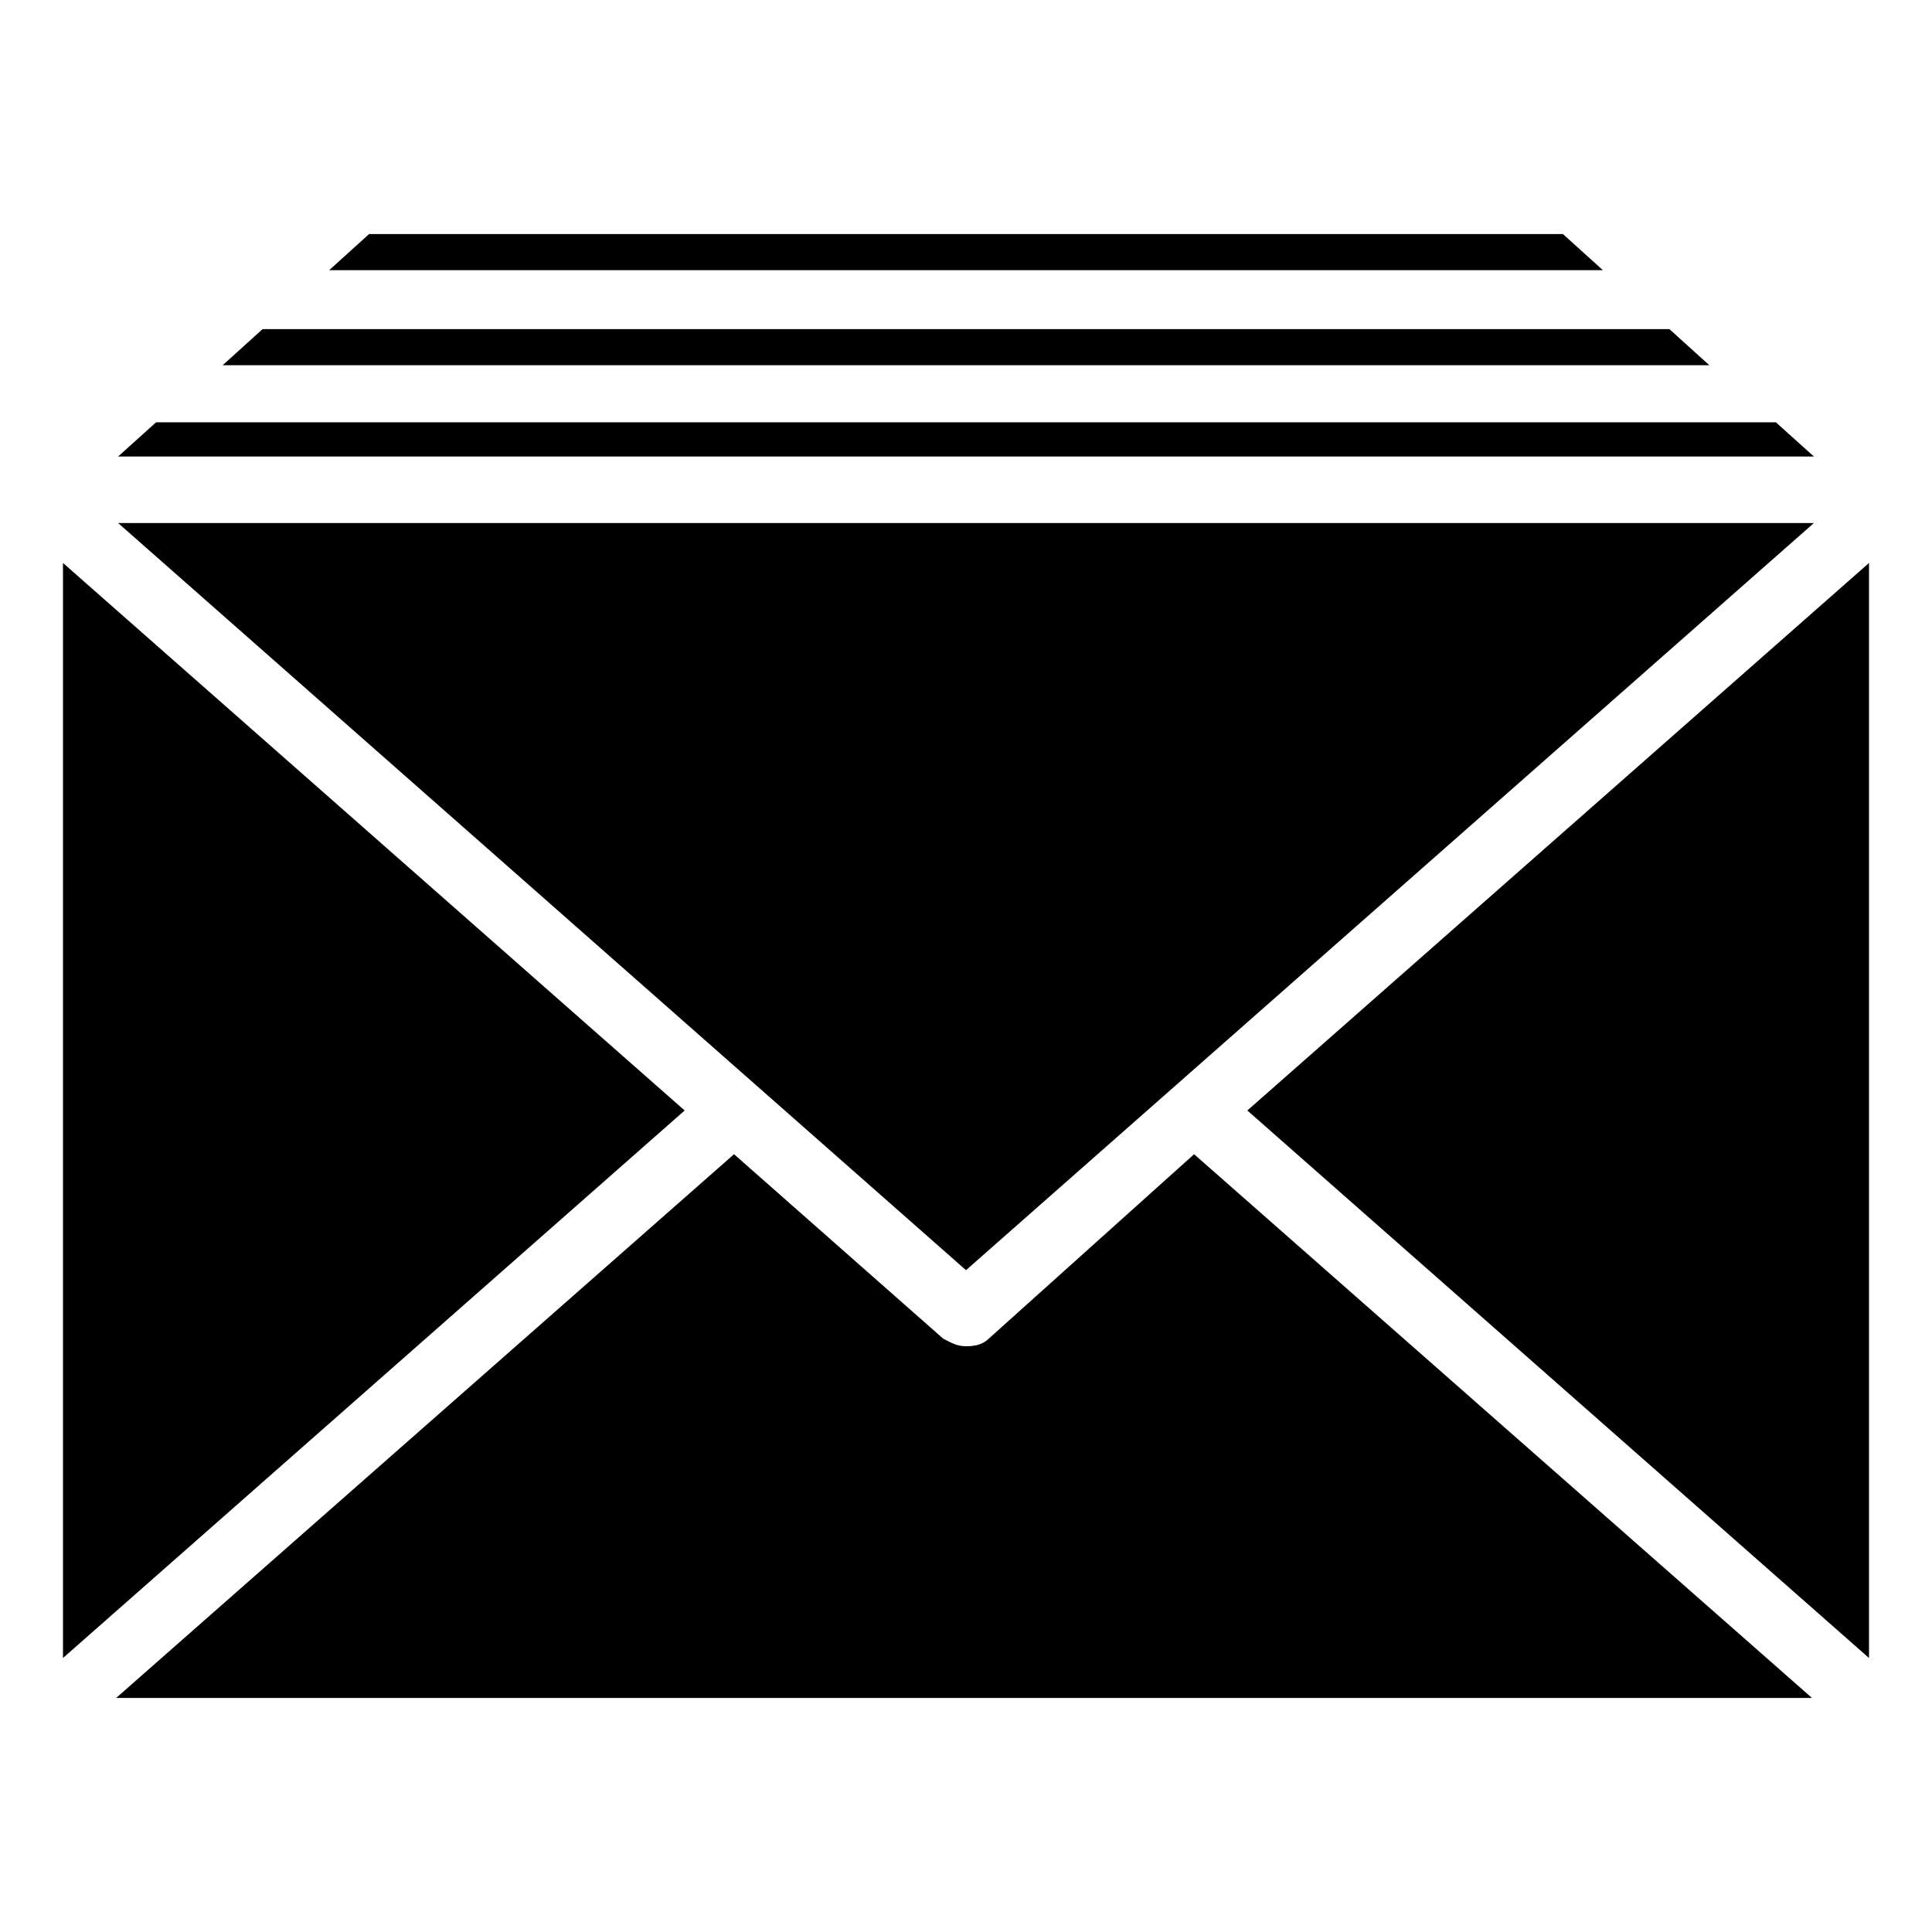 <?xml version="1.0" encoding="UTF-8"?>
<!-- Uploaded to: SVG Repo, www.svgrepo.com, Generator: SVG Repo Mixer Tools -->
<svg fill="#000000" width="800px" height="800px" version="1.1" viewBox="144 144 512 512" xmlns="http://www.w3.org/2000/svg">
 <g>
  <path d="m406.04 498.75c-1.512 1.512-3.527 2.016-6.047 2.016-2.519 0-4.031-1.008-6.047-2.016l-55.418-48.871-163.74 144.09h449.4l-163.74-144.09z"/>
  <path d="m474.56 438.29 164.75 145.1v-290.2z"/>
  <path d="m624.7 282.61h-449.4l224.7 198z"/>
  <path d="m160.69 293.19v290.2l164.75-145.1z"/>
  <path d="m558.2 206.03h-316.39l-10.578 9.574h337.55z"/>
  <path d="m614.62 255.91h-429.25l-10.074 9.066h449.4z"/>
  <path d="m586.41 231.22h-372.82l-10.582 9.57h393.98z"/>
 </g>
</svg>